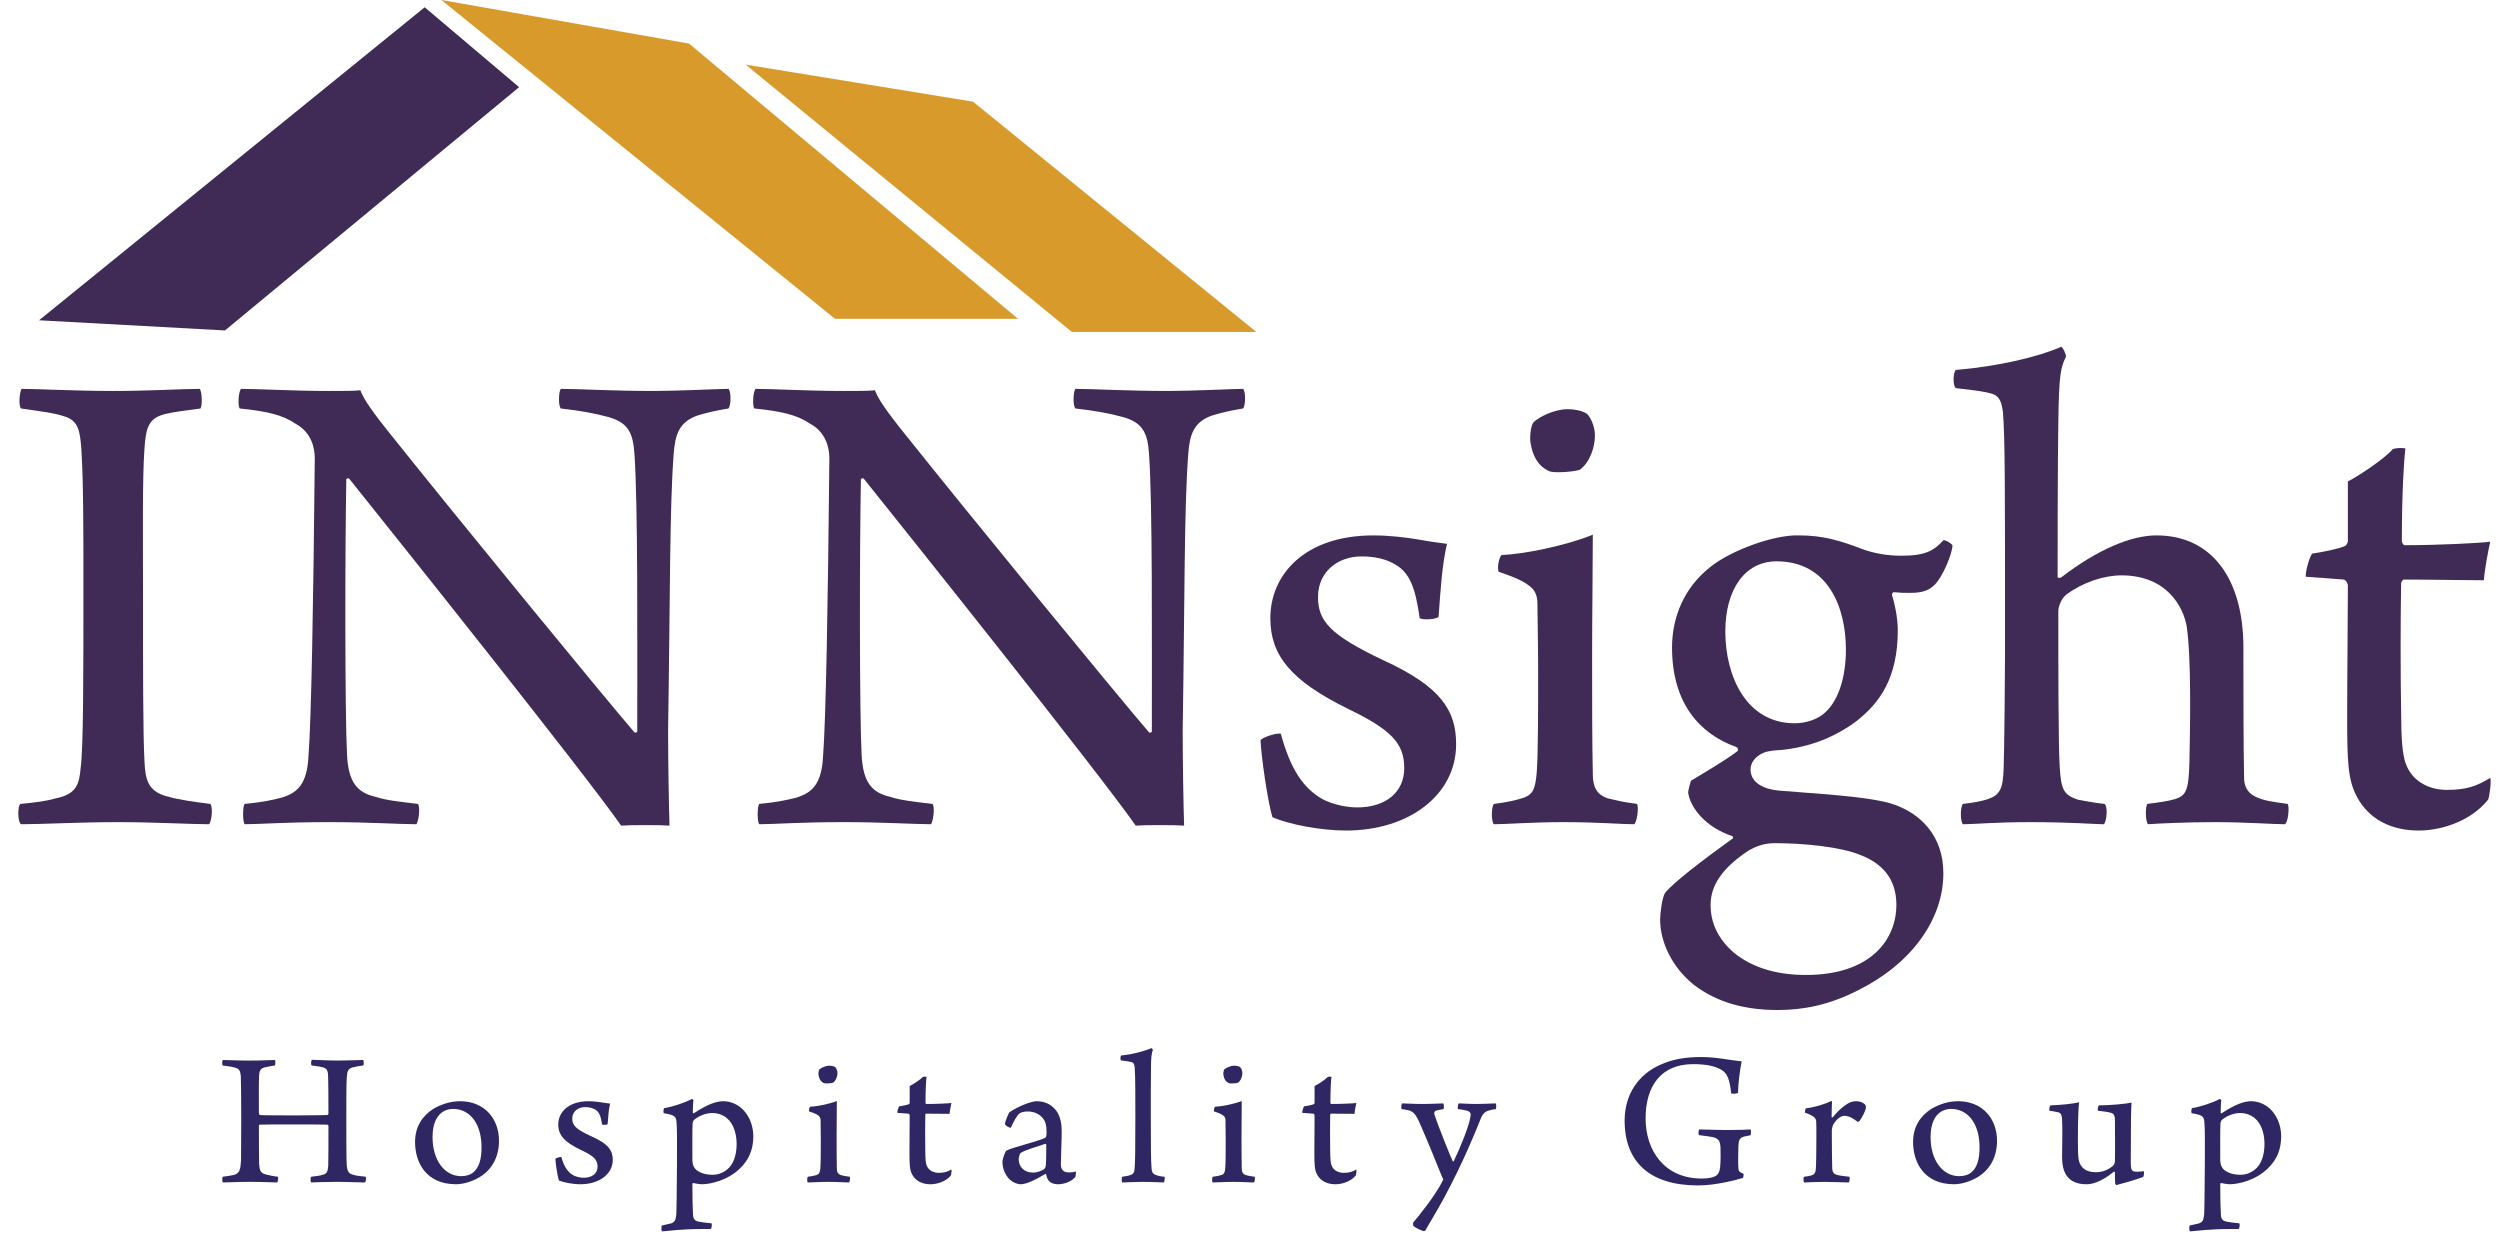 <?xml version="1.0" encoding="UTF-8"?><svg xmlns="http://www.w3.org/2000/svg" viewBox="0 0 3836.13 1927.34"><defs><style>.f{fill:#d79a2b;}.g{fill:#3f2b56;}.h{fill:#2f2664;}</style></defs><g id="a"/><g id="b"><g id="c"><g><polygon class="f" points="677.29 0 1281.31 489.23 1562.14 489.23 1057.31 66.87 677.29 0"/><polygon class="f" points="1144.24 99.18 1644.61 509.29 1927.67 509.29 1493.05 156.02 1144.24 99.18"/><polygon class="g" points="651.66 11.14 59.91 491.46 345.2 507.06 796.54 133.73 651.66 11.14"/></g></g><g id="d"><g><path class="g" d="M33.35,596.7c22.59,0,83.91,3.23,139.85,3.23s106.5-3.23,133.39-3.23c3.23,4.3,4.3,24.74,1.08,30.12-23.67,3.23-41.95,5.38-54.86,8.61-24.74,6.45-29.05,20.44-31.2,53.79-3.23,45.18-2.15,135.55-2.15,229.14,0,106.5,0,209.77,2.15,247.43,1.08,31.2,5.38,49.48,37.65,57.01,15.06,4.3,37.65,7.53,63.47,10.76,4.3,4.3,2.15,27.97-2.15,31.2-25.82,0-86.06-3.23-138.77-3.23-61.32,0-115.11,3.23-149.53,3.23-5.38-3.23-5.38-27.97-1.08-31.2,23.67-2.15,39.8-4.3,54.86-8.61,31.2-6.45,35.5-21.51,37.65-46.26,4.3-30.12,4.3-140.92,4.3-281.85,0-88.21,0-158.14-3.23-208.7-2.15-26.89-4.3-43.03-26.89-49.49-16.14-5.38-36.58-7.53-65.62-11.83-4.3-4.3-2.15-26.89,1.08-30.12Z"/><path class="g" d="M370.04,596.7c26.89,0,80.68,3.23,134.47,3.23,21.52,0,39.8,0,48.41-1.08,4.3,10.76,10.76,22.59,38.73,58.09,109.73,137.7,330.26,406.64,381.89,466.88,2.15,1.08,3.23,0,4.3-1.08,0-147.38,1.08-348.55-4.3-426-2.15-31.2-8.61-48.41-40.88-57.02-19.36-5.38-43.03-9.68-72.08-12.91-4.3-4.3-3.23-26.89,0-30.12,27.97,0,77.45,3.23,143.08,3.23,36.58,0,100.05-3.23,114.03-3.23,4.3,3.23,4.3,25.82,0,30.12-19.36,3.23-33.35,6.45-47.33,10.76-27.97,9.68-34.42,29.05-36.58,58.09-6.45,82.83-5.38,220.53-8.61,423.85,0,49.48,1.08,111.88,2.15,147.38-11.83-1.08-61.32-1.08-74.23,0-57.02-81.76-352.85-451.82-417.39-532.5-1.08-1.08-4.3,0-4.3,1.08-2.15,110.8-2.15,362.53,1.08,422.77,2.15,43.03,16.14,58.09,44.11,64.55,16.14,5.38,37.65,7.53,64.55,10.76,4.3,4.3,1.08,26.89-2.15,31.2-25.82,0-74.23-3.23-134.47-3.23-65.62,0-106.5,3.23-129.09,3.23-3.23-3.23-3.23-27.97,0-31.2,23.67-2.15,40.88-5.38,57.02-9.68,24.74-7.53,38.73-21.52,40.88-63.47,4.3-55.94,7.53-231.29,9.68-457.2,0-16.14-5.38-39.8-29.05-52.71-20.44-13.98-44.11-19.36-86.06-23.67-3.23-3.23-2.15-26.89,2.15-30.12Z"/><path class="g" d="M1159.65,596.7c26.89,0,80.68,3.23,134.47,3.23,21.52,0,39.8,0,48.41-1.08,4.3,10.76,10.76,22.59,38.73,58.09,109.73,137.7,330.26,406.64,381.89,466.88,2.15,1.08,3.23,0,4.3-1.08,0-147.38,1.08-348.55-4.3-426-2.15-31.2-8.61-48.41-40.88-57.02-19.36-5.38-43.03-9.68-72.08-12.91-4.3-4.3-3.23-26.89,0-30.12,27.97,0,77.45,3.23,143.08,3.23,36.58,0,100.05-3.23,114.03-3.23,4.3,3.23,4.3,25.82,0,30.12-19.36,3.23-33.35,6.45-47.33,10.76-27.97,9.68-34.42,29.05-36.58,58.09-6.45,82.83-5.38,220.53-8.61,423.85,0,49.48,1.08,111.88,2.15,147.38-11.83-1.08-61.32-1.08-74.23,0-57.02-81.76-352.85-451.82-417.39-532.5-1.08-1.08-4.3,0-4.3,1.08-2.15,110.8-2.15,362.53,1.08,422.77,2.15,43.03,16.14,58.09,44.11,64.55,16.14,5.38,37.65,7.53,64.55,10.76,4.3,4.3,1.08,26.89-2.15,31.2-25.82,0-74.23-3.23-134.47-3.23-65.62,0-106.5,3.23-129.09,3.23-3.23-3.23-3.23-27.97,0-31.2,23.67-2.15,40.88-5.38,57.02-9.68,24.74-7.53,38.73-21.52,40.88-63.47,4.3-55.94,7.53-231.29,9.68-457.2,0-16.14-5.38-39.8-29.05-52.71-20.44-13.98-44.11-19.36-86.06-23.67-3.23-3.23-2.15-26.89,2.15-30.12Z"/><path class="g" d="M2207.45,946.32c-3.23,4.3-24.74,5.38-29.04,2.15-6.46-46.26-15.06-68.85-36.58-81.76-13.98-8.61-31.2-12.91-52.71-12.91-36.58,0-66.7,23.67-66.7,62.39,0,36.58,18.29,58.09,100.05,96.82,89.29,40.88,111.88,77.45,111.88,129.09,0,77.45-72.08,132.32-168.89,132.32-39.8,0-88.21-9.68-112.96-20.44-7.53-24.74-17.21-93.59-18.29-118.33,3.23-4.3,25.82-11.83,31.2-9.68,15.06,55.94,35.5,83.91,63.47,100.05,16.14,8.61,37.65,12.91,53.79,12.91,44.11,0,72.08-23.67,72.08-60.24,0-38.73-20.44-59.17-87.14-91.44-87.14-43.03-118.33-81.76-118.33-138.77,0-66.7,52.71-126.94,158.14-126.94,24.74,0,51.64,3.23,69.92,6.45,17.21,3.23,34.42,5.38,43.03,6.45-7.53,32.27-9.68,67.77-12.91,111.88Z"/><path class="g" d="M2507.57,1264.75c-20.44,0-54.86-3.23-109.73-3.23-45.18,0-87.14,3.23-105.42,3.23-4.3-3.23-4.3-26.89,0-31.2,18.29-2.15,33.35-5.38,46.26-9.68,13.99-5.38,17.21-13.99,19.36-38.73,2.15-26.89,2.15-97.89,2.15-157.06,0-41.95-1.08-80.68-1.08-102.2,0-6.45-1.08-15.06-7.53-22.59-11.83-11.83-30.12-18.29-51.64-25.82-3.23-4.3,0-22.59,4.3-25.82,32.27-1.08,97.89-13.99,139.85-31.2,0,48.41-1.08,122.64-1.08,188.26,0,59.17,0,131.24,1.08,179.65,0,19.36,6.46,31.2,22.59,36.58,13.99,3.23,20.44,5.38,45.18,8.61,3.23,5.38,0,27.97-4.3,31.2Zm-82.83-544.33c-5.38,3.23-41.96,6.45-48.41,2.15-16.14-7.53-24.74-22.59-27.97-44.11-1.08-6.45,0-25.82,5.38-31.2,9.68-8.61,32.27-19.36,51.64-19.36,17.21,0,29.05,5.38,31.2,8.61,6.45,7.53,10.76,21.52,10.76,31.2,0,20.44-8.61,41.95-22.59,52.71Z"/><path class="g" d="M2856.12,841.97c17.21,6.45,37.65,10.76,61.32,10.76,38.73,0,50.56-8.61,64.54-23.67,3.23-1.08,12.91,5.38,13.99,7.53,0,12.91-15.06,48.41-26.89,60.24-7.53,7.53-16.14,12.91-37.65,12.91-11.83,0-13.98,0-25.82-1.08-1.08,0-3.23,3.23-2.15,5.38,3.23,9.68,8.61,33.35,8.61,52.71,0,74.23-27.97,111.88-63.47,139.85-41.96,31.2-83.91,40.88-114.03,44.11-3.23,0-17.21,1.08-20.44,2.15-9.68,1.08-27.97,10.76-27.97,27.97,0,20.44,20.44,30.12,43.03,32.27,48.41,4.3,142,8.61,177.5,21.52,39.8,13.98,75.3,47.33,75.3,105.42,0,72.08-50.56,139.85-131.24,179.65-44.11,22.59-83.91,30.12-122.64,30.12-51.64,0-93.59-11.83-129.09-38.73-33.35-26.89-51.64-65.62-51.64-100.05,0-9.68,3.23-34.42,7.53-40.88,12.91-16.14,58.09-50.56,104.35-83.91,0,0,0-3.23-1.08-3.23-41.95-13.99-64.54-44.11-67.77-66.7,0-4.3,3.23-15.06,4.3-18.29,16.14-9.68,55.94-33.35,71-45.18,2.15-2.15,1.08-5.38-1.08-6.46-54.86-19.36-98.97-65.62-98.97-152.76,0-46.26,18.29-92.52,60.24-124.79,30.12-23.67,94.67-48.41,134.47-47.33,37.65,0,64.55,8.61,95.74,20.44Zm53.79,546.49c0-39.8-21.52-63.47-54.86-76.38-31.2-12.91-88.21-18.29-132.32-18.29-16.14,0-29.04,5.38-38.73,10.76-40.88,26.89-59.17,53.79-59.17,83.91,0,26.89,10.76,51.64,35.5,73.15,30.12,24.74,68.85,34.42,110.8,34.42,100.05,0,138.77-54.86,138.77-107.58Zm-262.49-419.55c0,68.85,32.27,140.92,106.5,140.92,16.14,0,36.58-5.38,49.48-19.36,17.21-17.21,29.05-50.56,29.05-93.59,0-64.55-26.89-135.55-106.5-135.55-48.41,0-78.53,43.03-78.53,107.58Z"/><path class="g" d="M3001.34,567.66c64.54-5.38,128.01-20.44,161.36-35.5,3.23,1.08,7.53,11.83,7.53,15.06-8.61,17.21-10.76,27.97-11.83,101.12-1.08,66.7-1.08,206.55-1.08,236.67,0,2.15,3.23,2.15,5.38,1.08,55.94-43.03,107.58-64.55,146.3-64.55,84.99,0,133.39,66.7,133.39,172.12,0,59.17,0,152.76,1.08,200.09,0,12.91,5.38,21.51,13.99,26.89,15.06,8.61,31.2,9.68,52.71,12.91,3.23,3.23,1.08,29.05-4.3,31.2-18.29,0-60.24-3.23-107.58-3.23-41.96,0-88.21,2.15-102.2,3.23-4.3-4.3-4.3-26.89-1.08-31.2,17.21-2.15,32.27-4.3,43.03-7.53,16.14-5.38,20.44-12.91,21.51-55.94,1.08-52.71,3.23-160.29-4.3-209.77-5.38-29.05-30.12-77.45-100.05-77.45-26.89,0-59.17,10.76-83.91,29.05-8.61,6.45-12.91,19.36-12.91,25.82,0,74.23,0,208.7,2.15,238.82,2.15,34.42,5.38,43.03,27.97,50.56,12.91,2.15,21.52,4.3,40.88,6.45,5.38,4.3,3.23,26.89-1.08,31.2-13.99,0-50.56-3.23-112.96-3.23-54.86,0-84.99,3.23-103.27,3.23-4.3-4.3-4.3-26.89,0-31.2,18.29-2.15,29.05-4.3,38.73-7.53,18.29-6.46,22.59-16.14,23.67-46.26,1.08-25.82,2.15-153.83,2.15-178.58,0-260.33,0-329.18-3.23-368.99-2.15-16.14-5.38-25.82-20.44-29.05-12.91-3.23-32.27-5.38-51.64-7.53-5.38-3.23-4.3-25.82,0-27.97Z"/><path class="g" d="M3602.7,738.7c17.21-8.61,57.01-35.5,68.85-49.48,5.38-2.15,16.14-2.15,19.36-1.08-2.15,18.29-5.38,66.7-5.38,142,0,2.15,2.15,6.45,4.3,6.45,51.64,0,115.11-3.23,131.24-5.38-3.23,15.06-8.61,43.03-9.68,59.17-26.89,0-81.76-1.08-122.64-1.08-2.15,0-4.3,4.3-4.3,5.38-1.08,50.56-1.08,145.23,0,197.94,0,43.03,2.15,63.47,6.46,77.46,9.68,29.04,36.58,41.95,63.47,41.95,30.12,0,45.18-5.38,66.7-18.29,2.15,3.23-1.08,29.04-3.23,33.35-26.89,33.35-72.08,47.33-106.5,47.33-41.96,0-76.38-17.21-94.67-51.64-13.98-25.82-15.06-53.79-15.06-122.64,0-61.32,1.08-158.14,1.08-201.17,0-3.23-2.15-8.61-6.46-9.68-13.98-1.08-40.88-3.23-58.09-4.3-1.08-6.45,5.38-30.12,9.68-35.5,15.06-2.15,41.96-7.53,50.56-11.83,1.08,0,4.3-4.3,4.3-7.53v-91.44Z"/></g></g><g id="e"><g><path class="h" d="M342.01,1626.51c7.58,0,23.36,.91,40.41,.91,21.15,0,30.62-.91,39.46-.91,.95,1.51,.95,7.57-.32,8.47-5.68,.91-11.68,1.82-15.15,2.72-6.31,1.82-8.52,4.24-8.84,13.92-.63,11.2-.32,26.63-.32,56.29,0,1.21,.63,2.72,1.58,3.03,2.21,.3,7.89,.61,53.67,.61,34.73-.3,46.72-.3,49.57-.61,.95,0,1.89-1.21,1.89-1.82,0-15.74,0-49.94-.63-60.83-.32-4.84-1.89-8.47-6.31-9.99-4.74-1.51-10.42-2.42-18.63-3.33-1.58-1.21-1.26-7.26,.32-8.78,7.26,0,22.73,1.21,39.46,1.21,15.79,0,34.1-.91,39.15-.91,.95,1.21,1.26,7.26,0,8.47-6.95,.91-12.31,1.82-16.42,3.03-6.95,2.12-8.21,5.45-8.84,16.34-.63,10.59-.63,28.45-.63,64.46,0,26.33,0,59.62,.63,69.91,.95,8.47,2.84,11.8,8.84,13.62,4.42,1.51,10.42,2.42,20.21,3.33,.95,1.21,.63,7.87-1.26,8.78-9.47,0-26.2-.91-42.3-.91s-31.89,.61-40.09,.91c-1.26-1.21-1.26-7.26,0-8.78,8.21-.91,12.94-1.51,18-3.03,5.68-1.51,7.58-4.54,8.21-13.92,.32-8.78,.32-41.76,.32-60.83,0-.91-.95-2.12-1.89-2.12-6-.3-32.83-.3-50.2-.3-24.62,0-50.51,0-53.67,.3-.63,0-.95,1.51-.95,1.82,0,16.64,0,51.45,.32,57.8,.63,10.29,1.89,14.53,9.79,16.65,4.74,1.21,9.47,2.42,18.94,3.63,1.26,1.51,0,8.17-1.26,8.78-6,0-20.84-.91-41.04-.91-18.63,0-35.67,.91-41.99,.91-1.26-1.21-1.26-7.57-.32-8.78,7.58-.91,12.63-1.82,17.05-2.72,9.16-2.72,10.1-8.17,11.05-22.09,0-10.29,.32-36.01,.32-62.34,0-29.36-.32-61.44-.63-66.88-.63-8.47-2.53-11.8-8.84-13.32-4.74-1.51-10.42-2.12-18.94-3.33-1.26-1.21-.95-7.26,.32-8.47Z"/><path class="h" d="M765.69,1750.59c0,23.3-9.79,43.58-29.36,55.38-8.52,5.45-23.36,11.2-36.62,11.2-46.09,0-62.83-33.59-62.83-64.77,0-23.91,11.37-39.95,27.47-50.54,11.37-6.96,26.52-12.11,41.36-12.11,37.88,0,59.98,26.94,59.98,60.83Zm-85.87-44.79c-8.21,5.15-16.1,16.04-16.1,39.04,0,35.71,18.63,59.92,43.88,59.92,6.63,0,13.89-1.51,19.26-6.36,8.52-7.57,12-19.67,12-38.13,0-35.11-17.05-58.71-43.88-58.71-5.05,0-11.05,1.51-15.15,4.24Z"/><path class="h" d="M932.38,1724.87c-.95,1.21-7.26,1.51-8.52,.61-1.89-13.01-4.42-19.37-10.73-23-4.1-2.42-9.16-3.63-15.47-3.63-10.73,0-19.57,6.66-19.57,17.55,0,10.29,5.37,16.34,29.36,27.24,26.2,11.5,32.83,21.79,32.83,36.32,0,21.79-21.15,37.23-49.57,37.23-11.68,0-25.89-2.72-33.15-5.75-2.21-6.96-5.05-26.33-5.37-33.29,.95-1.21,7.58-3.33,9.16-2.72,4.42,15.74,10.42,23.61,18.63,28.15,4.74,2.42,11.05,3.63,15.79,3.63,12.94,0,21.15-6.66,21.15-16.95,0-10.89-6-16.65-25.57-25.72-25.57-12.11-34.73-23-34.73-39.04,0-18.76,15.47-35.71,46.41-35.71,7.26,0,15.15,.91,20.52,1.82,5.05,.91,10.1,1.51,12.63,1.82-2.21,9.08-2.84,19.07-3.79,31.47Z"/><path class="h" d="M1077.92,1885.87c-31.25,0-49.88,2.72-62.19,3.63-.95-1.51-1.26-7.57,0-9.08,4.74-.91,10.1-2.12,13.58-3.03,6.31-2.12,7.58-5.14,8.52-14.83,.32-9.08,.63-27.54,.95-76.57,.32-39.95,0-52.96-.63-63.56-.32-5.75-1.58-8.47-4.74-10.29-3.47-1.82-8.52-3.03-14.84-3.93-.95-1.51-.63-6.66,.63-7.87,11.05-1.51,30.94-7.87,42.3-13.92,.63-.6,2.53,1.51,2.53,2.12-.63,3.93-.95,13.62-.95,19.07,0,.61,1.26,.91,1.58,.61,21.15-13.92,34.73-18.46,45.15-18.46,12.63,0,23.99,6.05,31.25,13.92,10.73,11.5,14.84,26.94,14.84,39.65,0,25.42-10.42,42.37-27.47,55.69-15.47,11.8-36.94,18.16-51.78,18.16-3.16,0-8.21-.91-12.63-1.82-.32-.3-1.58,.61-1.58,.91,0,20.58,.32,36.62,.95,47.21,.32,6.66,2.21,9.99,9.47,11.2,4.1,.91,12.31,1.82,18.94,2.42,.95,1.51,.32,7.87-1.26,8.78h-12.63Zm-12-168.27c-1.58,.91-3.16,3.93-3.16,6.36-.63,7.57-.32,47.21-.32,57.5,.32,6.66,2.84,11.2,6.31,13.92,6.31,4.84,14.52,7.26,24.94,7.26,6.63,0,14.84-2.12,22.1-8.17,9.47-7.57,14.52-21.79,14.52-39.04,0-13.62-3.47-26.63-10.73-35.41-7.26-8.47-16.42-12.11-26.83-12.11-8.84,0-18.94,3.63-26.83,9.68Z"/><path class="h" d="M1302.7,1814.45c-6,0-16.1-.91-32.2-.91-13.26,0-25.57,.91-30.94,.91-1.26-.91-1.26-7.57,0-8.78,5.37-.6,9.79-1.51,13.58-2.72,4.1-1.51,5.05-3.93,5.68-10.89,.63-7.57,.63-27.54,.63-44.19,0-11.8-.32-22.7-.32-28.75,0-1.82-.32-4.24-2.21-6.36-3.47-3.33-8.84-5.14-15.15-7.26-.95-1.21,0-6.36,1.26-7.26,9.47-.3,28.73-3.93,41.04-8.78,0,13.62-.32,34.5-.32,52.96,0,16.65,0,36.92,.32,50.54,0,5.45,1.89,8.78,6.63,10.29,4.1,.91,6,1.51,13.26,2.42,.95,1.51,0,7.87-1.26,8.78Zm-24.31-153.14c-1.58,.91-12.31,1.82-14.21,.61-4.74-2.12-7.26-6.36-8.21-12.41-.32-1.82,0-7.26,1.58-8.78,2.84-2.42,9.47-5.45,15.15-5.45,5.05,0,8.52,1.51,9.16,2.42,1.89,2.12,3.16,6.05,3.16,8.78,0,5.75-2.53,11.8-6.63,14.83Z"/><path class="h" d="M1395.83,1666.46c5.05-2.42,16.73-9.99,20.21-13.92,1.58-.61,4.74-.61,5.68-.3-.63,5.14-1.58,18.76-1.58,39.95,0,.6,.63,1.82,1.26,1.82,15.15,0,33.78-.91,38.52-1.51-.95,4.24-2.53,12.11-2.84,16.64-7.89,0-23.99-.3-35.99-.3-.63,0-1.26,1.21-1.26,1.51-.32,14.22-.32,40.86,0,55.69,0,12.11,.63,17.86,1.89,21.79,2.84,8.17,10.73,11.8,18.63,11.8,8.84,0,13.26-1.51,19.57-5.14,.63,.91-.32,8.17-.95,9.38-7.89,9.38-21.15,13.32-31.25,13.32-12.31,0-22.42-4.84-27.78-14.53-4.1-7.26-4.42-15.13-4.42-34.5,0-17.25,.32-44.49,.32-56.59,0-.91-.63-2.42-1.89-2.72-4.1-.3-12-.91-17.05-1.21-.32-1.82,1.58-8.47,2.84-9.99,4.42-.61,12.31-2.12,14.84-3.33,.32,0,1.26-1.21,1.26-2.12v-25.72Z"/><path class="h" d="M1601.04,1717c-5.37-7.57-14.52-11.5-23.99-11.5-6.95,0-11.05,1.82-12.63,3.03-3.47,2.42-9.16,12.11-13.26,21.79-.95,1.21-9.47-3.33-9.16-6.05,.63-4.24,5.37-16.04,7.26-17.86,13.58-9.08,33.46-16.65,41.36-16.65,13.89,0,24.31,6.05,31.25,16.04,5.37,8.47,7.26,19.07,7.26,29.96,0,15.74-1.26,39.04-1.26,51.15,0,6.36,2.53,12.11,12,12.11,5.05,0,7.26-.3,11.05-1.51,.32,1.21-.32,8.17-1.26,9.08-7.58,7.87-18.63,10.59-25.89,10.59-8.84,0-13.89-3.33-16.1-7.87-1.26-1.82-1.89-5.14-2.53-7.57,0-.3-.95-.61-1.26-.3-16.1,9.68-29.36,15.74-37.57,15.74-6,0-12.31-3.03-17.36-7.57-6.31-6.66-10.73-16.04-10.73-26.63,0-5.75,4.1-15.13,5.68-17.25,10.42-5.45,47.67-13.92,59.67-19.67,.63-.3,1.89-2.12,1.89-3.03,.63-2.72,.32-6.05,.32-8.17,0-6.05-.95-12.71-4.74-17.86Zm2.84,38.13c-11.68,3.93-31.89,9.99-37.57,13.92-1.26,.61-3.16,6.36-3.16,9.68,0,11.8,8.52,20.58,22.1,20.58,4.1,0,11.05-1.51,16.1-4.84,2.21-1.21,3.16-3.63,3.47-6.96,.63-6.36,.63-26.03,.63-31.17,0-.3-.95-1.51-1.58-1.21Z"/><path class="h" d="M1721.96,1805.67c6-.91,10.1-1.51,13.89-3.03,3.47-1.51,4.74-4.24,5.05-8.47,.95-9.68,1.26-30.57,1.26-79.9,0-21.49,0-65.98-.95-75.06-.32-3.33-.63-8.47-4.74-9.38-3.16-.91-8.84-1.82-16.42-2.72-1.26-.91-.95-6.66,.32-7.57,15.47-1.21,35.04-6.36,46.41-11.2,.95,.3,2.21,2.12,2.21,2.72-1.89,5.45-2.84,11.5-2.84,26.33-.32,15.43-.32,49.63-.32,75.66,0,47.51,.32,68.09,.95,76.27,.32,8.17,1.26,11.8,6.95,13.62,3.79,1.51,6.31,2.12,13.26,2.72,.63,1.51,0,7.26-1.26,8.78-5.68,0-15.79-.91-32.52-.91-12.31,0-27.15,.91-31.25,.91-.63-1.51-1.26-6.96,0-8.78Z"/><path class="h" d="M1924.01,1814.45c-6,0-16.1-.91-32.2-.91-13.26,0-25.57,.91-30.94,.91-1.26-.91-1.26-7.57,0-8.78,5.37-.6,9.79-1.51,13.58-2.72,4.1-1.51,5.05-3.93,5.68-10.89,.63-7.57,.63-27.54,.63-44.19,0-11.8-.32-22.7-.32-28.75,0-1.82-.32-4.24-2.21-6.36-3.47-3.33-8.84-5.14-15.15-7.26-.95-1.21,0-6.36,1.26-7.26,9.47-.3,28.73-3.93,41.04-8.78,0,13.62-.32,34.5-.32,52.96,0,16.65,0,36.92,.32,50.54,0,5.45,1.89,8.78,6.63,10.29,4.1,.91,6,1.51,13.26,2.42,.95,1.51,0,7.87-1.26,8.78Zm-24.31-153.14c-1.58,.91-12.31,1.82-14.21,.61-4.74-2.12-7.26-6.36-8.21-12.41-.32-1.82,0-7.26,1.58-8.78,2.84-2.42,9.47-5.45,15.15-5.45,5.05,0,8.52,1.51,9.16,2.42,1.89,2.12,3.16,6.05,3.16,8.78,0,5.75-2.53,11.8-6.63,14.83Z"/><path class="h" d="M2017.14,1666.46c5.05-2.42,16.73-9.99,20.21-13.92,1.58-.61,4.74-.61,5.68-.3-.63,5.14-1.58,18.76-1.58,39.95,0,.6,.63,1.82,1.26,1.82,15.15,0,33.78-.91,38.52-1.51-.95,4.24-2.53,12.11-2.84,16.64-7.89,0-23.99-.3-35.99-.3-.63,0-1.26,1.21-1.26,1.51-.32,14.22-.32,40.86,0,55.69,0,12.11,.63,17.86,1.89,21.79,2.84,8.17,10.73,11.8,18.63,11.8,8.84,0,13.26-1.51,19.57-5.14,.63,.91-.32,8.17-.95,9.38-7.89,9.38-21.15,13.32-31.25,13.32-12.31,0-22.42-4.84-27.78-14.53-4.1-7.26-4.42-15.13-4.42-34.5,0-17.25,.32-44.49,.32-56.59,0-.91-.63-2.42-1.89-2.72-4.1-.3-12-.91-17.05-1.21-.32-1.82,1.58-8.47,2.84-9.99,4.42-.61,12.31-2.12,14.84-3.33,.32,0,1.26-1.21,1.26-2.12v-25.72Z"/><path class="h" d="M2151.63,1693.09c5.68,0,17.05,.91,30.62,.91s27.47-.91,32.2-.91c1.26,.91,1.58,7.26,.63,8.78-4.74,.91-9.47,1.51-11.68,2.42-2.53,.91-2.84,3.93-2.53,5.14,5.37,17.25,26.2,68.7,28.41,72.63,.32,0,.95,.3,1.26,0,9.79-19.97,23.68-53.87,25.89-69,.63-3.33,.63-6.96-5.37-8.78-3.16-.91-8.21-1.82-13.89-2.42-.95-1.82,0-7.57,1.26-8.78,3.79,0,16.1,.91,27.15,.91s20.52-.61,29.36-.91c1.26,1.21,1.26,6.96,.32,8.78-4.74,.6-8.21,1.21-11.37,2.42-5.68,1.51-9.47,5.75-12.31,13.62-22.41,56.29-47.67,108.35-74.51,153.14-3.79,6.36-7.58,12.71-9.79,16.95l-2.21,1.21c-4.42-.91-13.58-5.45-16.42-8.17-.32-.91-.63-4.24-.32-4.84,10.42-12.41,34.73-42.37,46.41-66.28,0-.3-1.89-4.24-2.53-5.45-6.95-17.25-20.52-50.84-30.31-73.24-8.21-19.67-11.68-25.12-20.52-27.54-3.16-.61-5.68-1.21-10.73-1.82-.95-1.82-.32-8.17,.95-8.78Z"/><path class="h" d="M2674.44,1807.49c-10.42,3.03-41.36,11.5-68.82,11.5-73.88,0-112.71-35.71-112.71-99.57,0-39.95,21.15-71.12,55.56-85.95,17.68-7.87,36.94-11.5,61.56-11.5s43.57,4.84,62.51,6.66c-2.53,11.2-5.37,34.5-5.68,48.12-.95,1.51-8.84,2.12-10.42,.91-2.53-22.7-6.31-31.17-15.47-36.32-9.79-5.45-22.42-8.47-42.94-8.47-49.25,0-72.93,33.59-72.93,83.23s29.04,92.31,86.19,92.31c8.84,0,16.73-1.21,21.15-3.93,4.42-2.12,6.31-7.57,6.95-12.71,.95-9.38,.95-20.58,.63-30.87-.63-9.99-2.53-13.62-11.68-16.04-5.68-1.21-11.37-1.82-21.15-3.03-1.58-.91-.95-7.87,.32-8.78,9.79,0,24.94,.91,44.2,.91s28.1-.61,34.41-.91c.95,.91,.95,8.17-.32,9.08-3.79,.61-7.58,1.21-10.42,2.12-6,1.82-7.58,5.75-7.89,14.53-.32,9.08-.63,27.84,0,33.59,.32,4.54,.95,6.05,7.89,8.78,.32,.91-.32,5.45-.95,6.36Z"/><path class="h" d="M2862.92,1696.42c.32,.91,.32,3.63,0,4.84-.63,3.63-6.63,15.43-9.79,19.07-.32,.3-2.21,1.21-2.53,1.21-6-4.84-13.26-9.38-20.52-9.38-6.31,0-12.63,6.36-16.73,12.71-.95,1.82-2.53,6.36-2.53,10.29,0,20.58,.32,51.75,.63,57.8,.32,5.15,1.89,8.17,6.63,9.68,5.68,1.51,12.94,2.42,19.89,3.03,.63,1.51,.32,7.57-1.26,8.78-3.79,0-24.31-.91-36.94-.91-9.79,0-25.89,.61-31.57,.91-.95-1.21-1.26-7.57,0-8.78,3.79-.3,8.84-1.21,12.31-2.42,3.16-1.21,5.05-3.03,5.68-8.47,.63-4.84,.95-29.96,.95-50.84,0-11.2,0-20.28-.32-23.91-.63-4.24-3.16-7.87-17.36-12.71,0-1.51,.63-6.05,1.58-6.66,11.37-1.21,29.99-6.36,38.52-11.2,.63,0,1.58,.61,1.58,1.21-.32,4.24-.63,17.55-.63,23.3,0,.91,.95,.91,1.58,.61,6-7.26,12.63-14.22,19.89-19.07,5.05-3.63,10.1-5.75,16.1-5.75s12.31,2.42,14.84,6.66Z"/><path class="h" d="M3064.34,1750.59c0,23.3-9.79,43.58-29.36,55.38-8.52,5.45-23.36,11.2-36.62,11.2-46.09,0-62.83-33.59-62.83-64.77,0-23.91,11.37-39.95,27.47-50.54,11.37-6.96,26.52-12.11,41.36-12.11,37.88,0,59.98,26.94,59.98,60.83Zm-85.87-44.79c-8.21,5.15-16.1,16.04-16.1,39.04,0,35.71,18.63,59.92,43.88,59.92,6.63,0,13.89-1.51,19.26-6.36,8.52-7.57,12-19.67,12-38.13,0-35.11-17.05-58.71-43.88-58.71-5.05,0-11.05,1.51-15.15,4.24Z"/><path class="h" d="M3146.43,1696.12c12.63-.3,35.99-2.42,43.88-4.84-.95,7.57-1.89,23.3-1.89,59.02,0,16.04,.32,26.03,1.58,30.87,2.53,9.68,9.79,17.55,25.89,17.55,9.47,0,18-3.03,25.89-9.38,1.89-1.51,3.16-4.24,3.47-7.26,.32-4.24,.32-29.36,0-65.67-.32-3.63-1.26-7.57-6-8.78-4.42-1.51-11.37-2.12-20.21-3.33-.63-1.82,.32-7.26,1.58-8.17,16.73,0,42.94-2.42,50.2-4.24-.63,5.45-.63,14.83-.95,26.33l-.32,68.4c.32,8.17,1.89,10.9,6.95,11.2,4.74,.3,8.52-.3,13.26-.61,.32,1.51,0,7.57-1.26,8.78-11.68,4.54-34.73,10.9-41.04,12.41-.63,0-1.58-1.51-1.89-2.72-.32-3.33-.32-12.41-.32-16.95,0-.61-1.26-1.21-1.89-.61-18,14.53-31.89,19.07-41.67,19.07-30.94,0-37.25-20.58-37.57-40.86,0-14.53,.95-46.3,0-59.02-.32-5.15-1.26-8.78-5.05-10.29-2.84-.91-8.84-1.82-14.52-2.72-.32-1.82,.32-7.26,1.89-8.17Z"/><path class="h" d="M3422.35,1885.87c-31.25,0-49.88,2.72-62.19,3.63-.95-1.51-1.26-7.57,0-9.08,4.74-.91,10.1-2.12,13.58-3.03,6.31-2.12,7.58-5.14,8.52-14.83,.32-9.08,.63-27.54,.95-76.57,.32-39.95,0-52.96-.63-63.56-.32-5.75-1.58-8.47-4.74-10.29-3.47-1.82-8.52-3.03-14.84-3.93-.95-1.51-.63-6.66,.63-7.87,11.05-1.51,30.94-7.87,42.3-13.92,.63-.6,2.53,1.51,2.53,2.12-.63,3.93-.95,13.62-.95,19.07,0,.61,1.26,.91,1.58,.61,21.15-13.92,34.73-18.46,45.15-18.46,12.63,0,23.99,6.05,31.25,13.92,10.73,11.5,14.84,26.94,14.84,39.65,0,25.42-10.42,42.37-27.47,55.69-15.47,11.8-36.94,18.16-51.78,18.16-3.16,0-8.21-.91-12.63-1.82-.32-.3-1.58,.61-1.58,.91,0,20.58,.32,36.62,.95,47.21,.32,6.66,2.21,9.99,9.47,11.2,4.1,.91,12.31,1.82,18.94,2.42,.95,1.51,.32,7.87-1.26,8.78h-12.63Zm-12-168.27c-1.58,.91-3.16,3.93-3.16,6.36-.63,7.57-.32,47.21-.32,57.5,.32,6.66,2.84,11.2,6.31,13.92,6.31,4.84,14.52,7.26,24.94,7.26,6.63,0,14.84-2.12,22.1-8.17,9.47-7.57,14.52-21.79,14.52-39.04,0-13.62-3.47-26.63-10.73-35.41-7.26-8.47-16.42-12.11-26.83-12.11-8.84,0-18.94,3.63-26.83,9.68Z"/></g></g></g></svg>